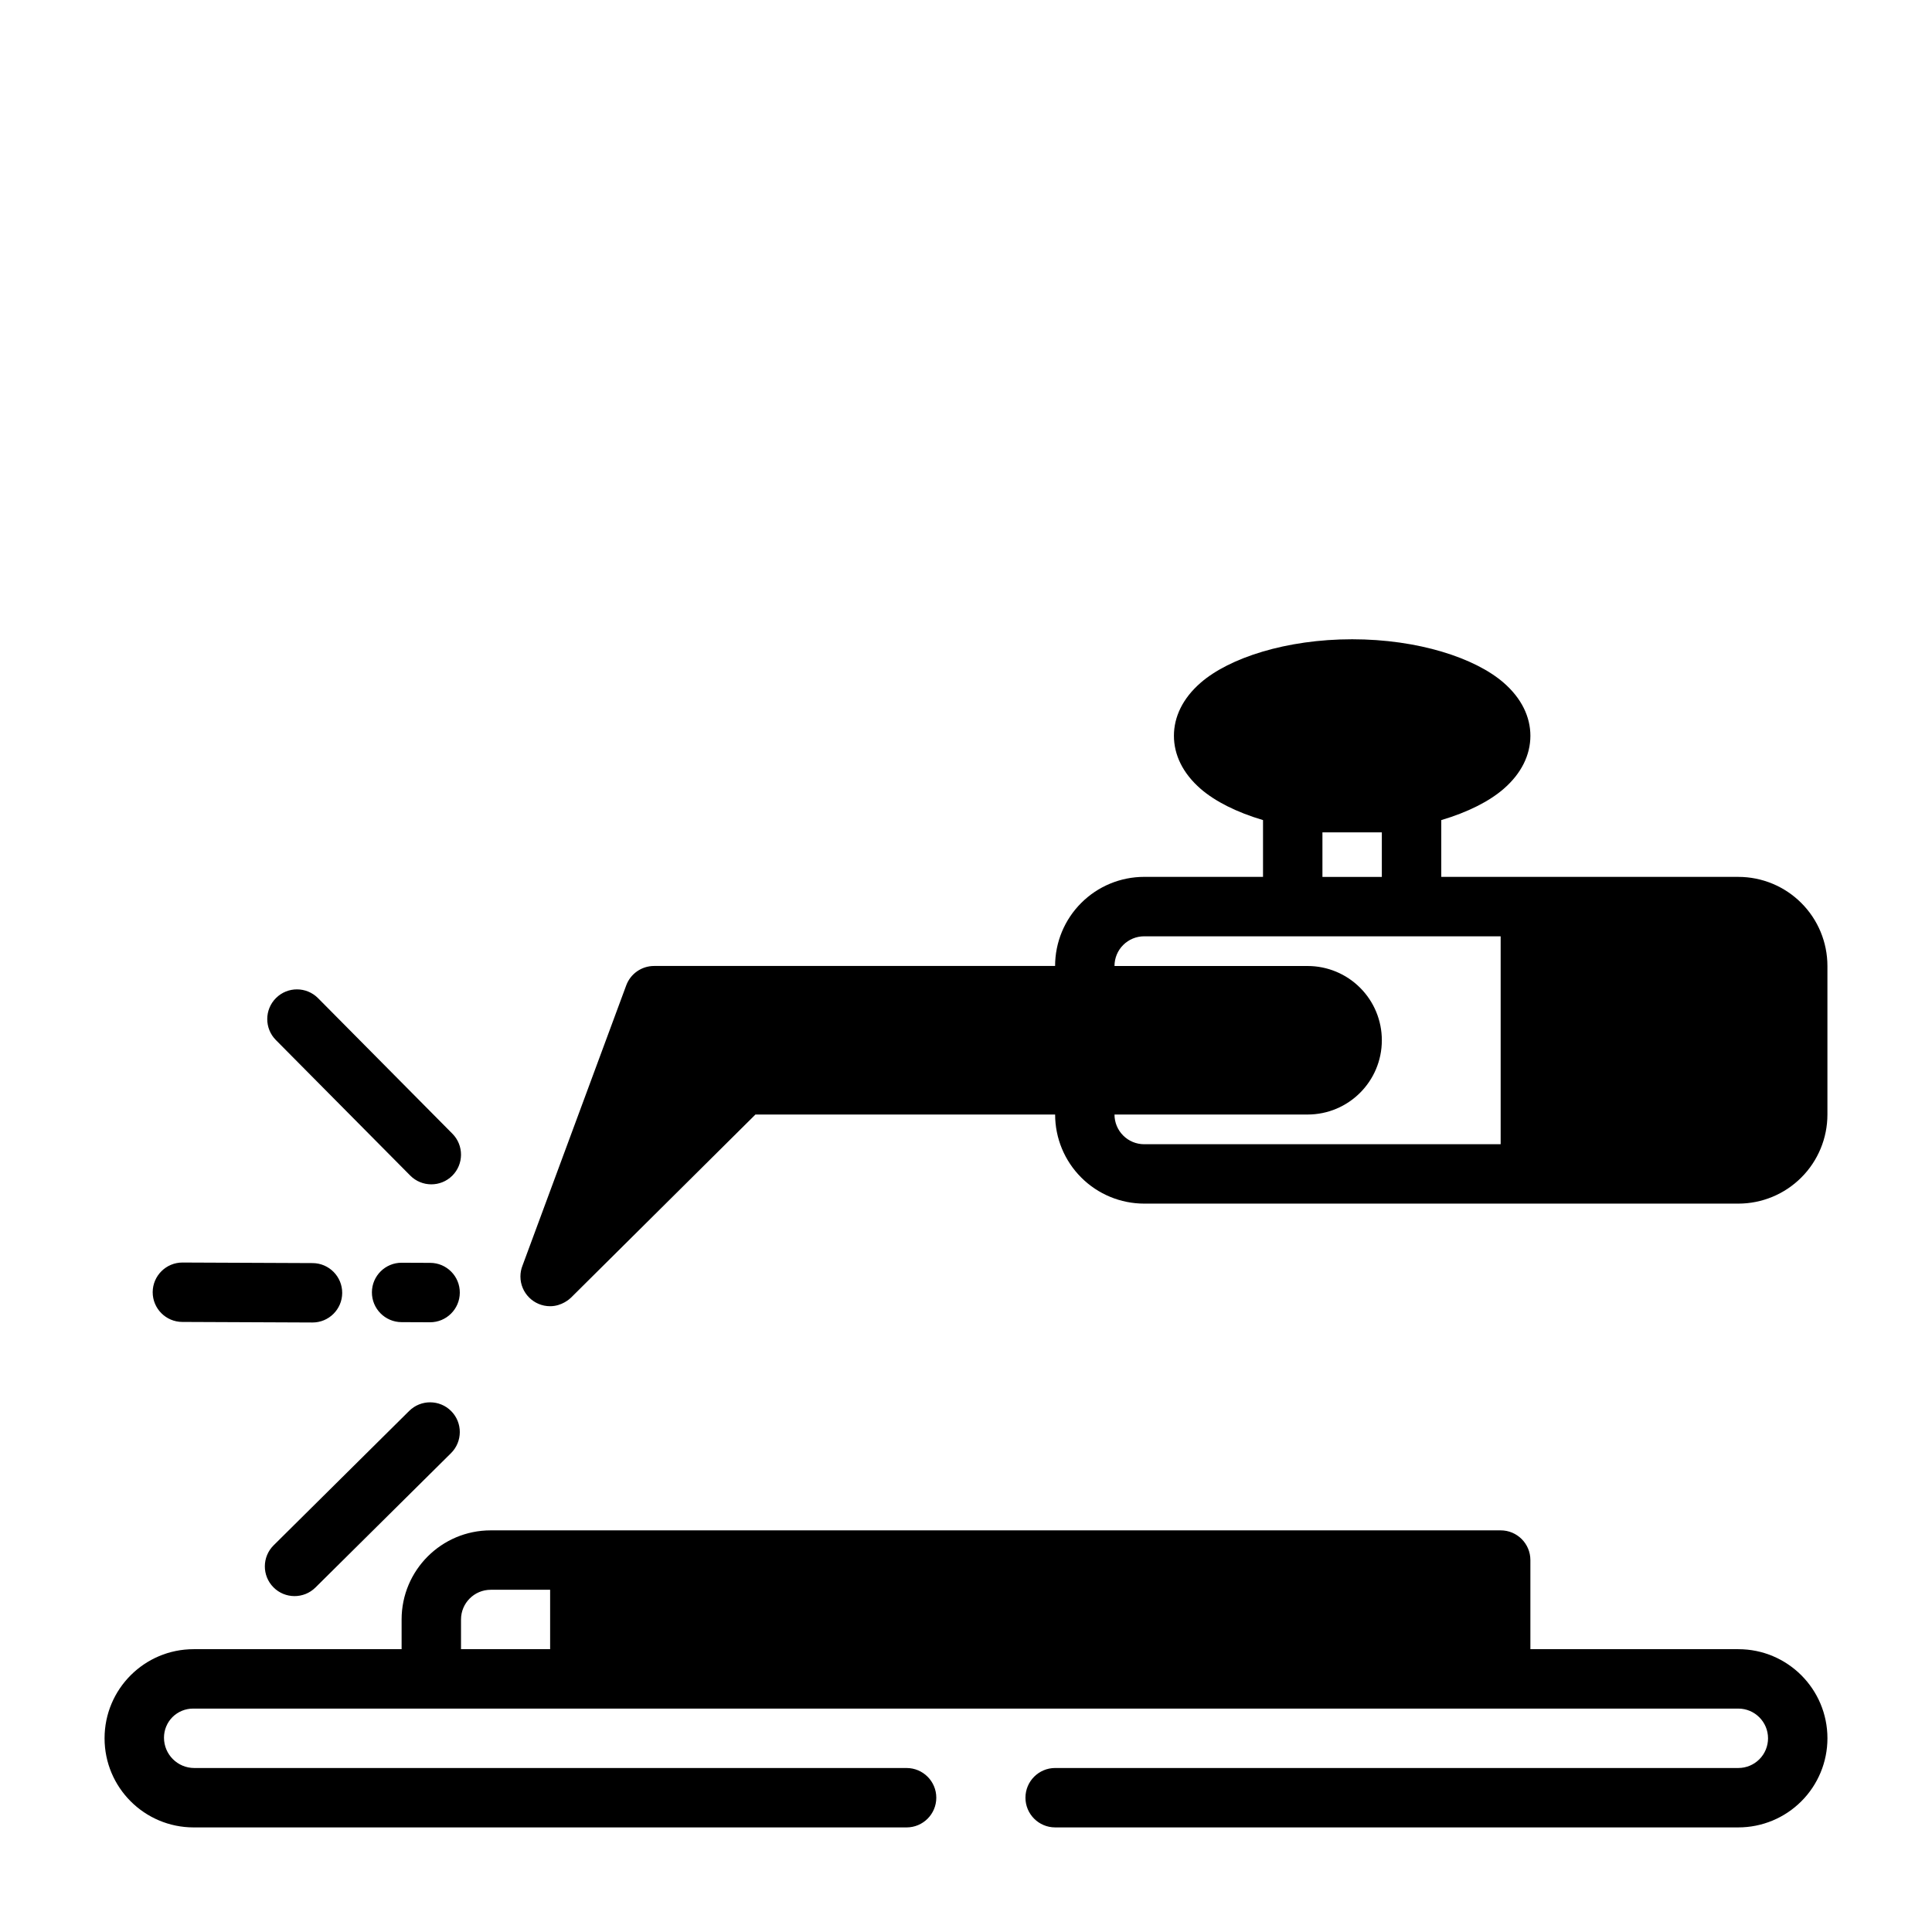 <?xml version="1.0" encoding="UTF-8"?>
<!-- Uploaded to: ICON Repo, www.iconrepo.com, Generator: ICON Repo Mixer Tools -->
<svg fill="#000000" width="800px" height="800px" version="1.1" viewBox="144 144 512 512" xmlns="http://www.w3.org/2000/svg">
 <path d="m250.43 581.05v-7.871c0-13.043 10.57-23.617 23.617-23.617h267.65c4.344 0 7.871 3.527 7.871 7.871v23.617h55.105c13.043 0 23.617 10.57 23.617 23.617 0 6.266-2.488 12.273-6.918 16.695-4.426 4.434-10.43 6.918-16.695 6.918h-181.05c-4.344 0-7.871-3.527-7.871-7.871s3.527-7.871 7.871-7.871h181.05c2.086 0 4.094-0.828 5.566-2.305 1.48-1.473 2.305-3.481 2.305-5.566 0-4.344-3.527-7.871-7.871-7.871h-409.52c-2.039 0-4 0.812-5.449 2.25-1.441 1.449-2.25 3.41-2.25 5.449v0.008c0 4.441 3.598 8.039 8.039 8.039h188.76c4.344 0 7.871 3.527 7.871 7.871s-3.527 7.871-7.871 7.871h-188.93c-13.043 0-23.617-10.57-23.617-23.617 0-13.043 10.57-23.617 23.617-23.617h55.105zm39.359-15.742v15.742h-23.617v-7.871c0-4.344 3.527-7.871 7.871-7.871zm-62.188-0.605 35.922-35.605c3.086-3.062 3.109-8.055 0.047-11.141-3.055-3.086-8.047-3.102-11.133-0.047l-35.922 35.613c-3.086 3.055-3.109 8.047-0.047 11.133 3.055 3.086 8.047 3.109 11.133 0.047zm-35.297-70.375 34.48 0.148c4.344 0.023 7.887-3.488 7.902-7.832s-3.496-7.887-7.84-7.91l-34.473-0.148c-4.344-0.016-7.887 3.496-7.91 7.84-0.016 4.344 3.496 7.887 7.84 7.902zm58.094 0.055 7.551 0.031c4.344 0.016 7.887-3.496 7.902-7.84 0.023-4.344-3.488-7.887-7.832-7.902l-7.559-0.031c-4.344-0.023-7.887 3.488-7.902 7.832s3.496 7.887 7.84 7.91zm228.32-133.05c-6.984-2.062-12.699-4.961-16.508-8.258-4.793-4.156-7.109-9.086-7.109-14.082 0-5 2.312-9.926 7.109-14.082 7.551-6.551 22.617-11.5 40.125-11.5 17.508 0 32.574 4.953 40.125 11.5 4.793 4.156 7.109 9.086 7.109 14.082 0 5-2.312 9.926-7.109 14.082-3.809 3.297-9.523 6.195-16.508 8.258v15.051h78.719c6.266 0 12.273 2.488 16.695 6.918 4.434 4.426 6.918 10.43 6.918 16.695v39.359c0 6.266-2.488 12.273-6.918 16.695-4.426 4.434-10.43 6.918-16.695 6.918h-157.44c-6.266 0-12.273-2.488-16.695-6.918-4.434-4.426-6.918-10.43-6.918-16.695h-79.414l-48.879 48.531c-0.324 0.316-2.426 2.273-5.535 2.273-4.344 0-7.871-3.527-7.871-7.871 0-1.016 0.188-1.984 0.543-2.875l27.496-74.281c1.141-3.094 4.094-5.141 7.383-5.141h106.27c0-6.266 2.488-12.273 6.918-16.695 4.426-4.434 10.43-6.918 16.695-6.918h31.488v-15.051zm-261.62 58.277 35.613 35.922c3.055 3.086 8.047 3.109 11.133 0.055 3.086-3.062 3.109-8.055 0.047-11.141l-35.605-35.922c-3.062-3.086-8.047-3.109-11.133-0.047s-3.109 8.047-0.055 11.133zm324.59-27.48h-94.465c-2.086 0-4.094 0.828-5.566 2.305-1.48 1.473-2.305 3.481-2.305 5.566h51.184c5.211 0 10.219 2.07 13.902 5.762 3.691 3.684 5.762 8.684 5.762 13.902v0.016c0 10.871-8.809 19.68-19.68 19.68h-51.168c0 2.086 0.828 4.094 2.305 5.566 1.473 1.48 3.481 2.305 5.566 2.305h94.465v-55.105zm-31.488-27.551v11.809h-15.742v-11.809z" fill-rule="evenodd"/>
</svg>